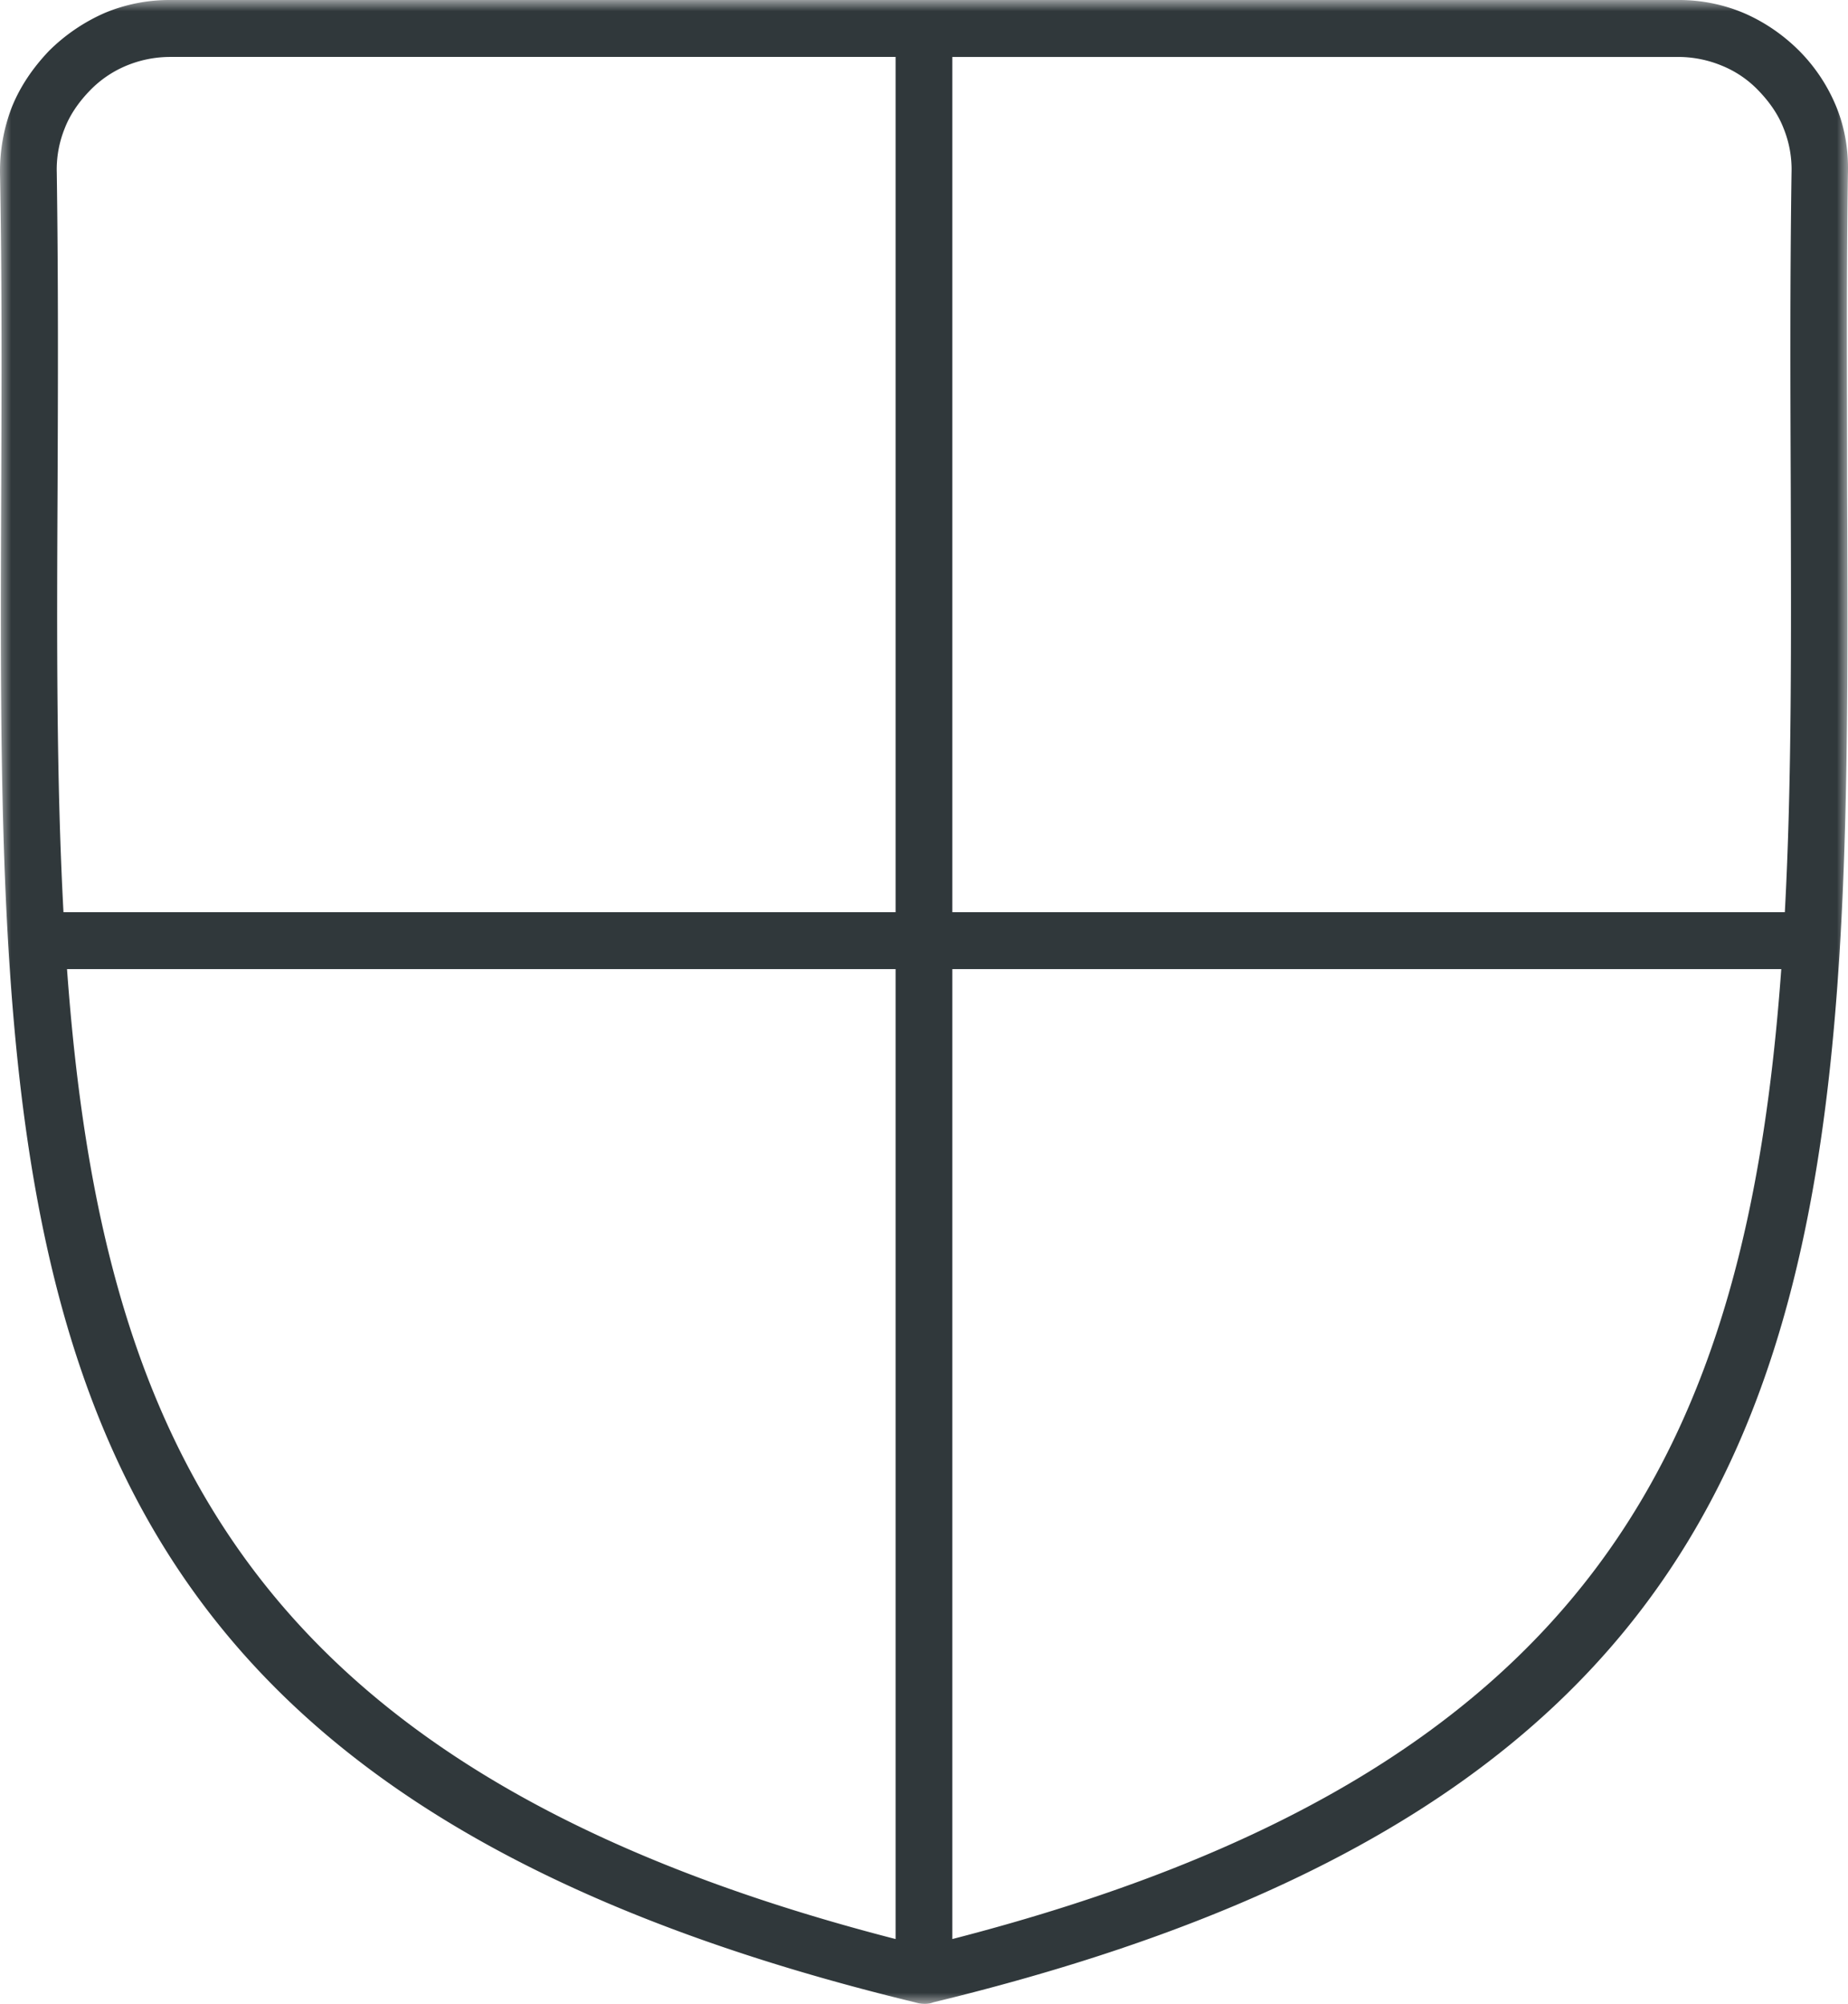<svg width="83" height="90" viewBox="0 0 83 90" xmlns="http://www.w3.org/2000/svg" xmlns:xlink="http://www.w3.org/1999/xlink">
    <defs>
        <path id="gygpsco6xa" d="M0 0h83v90H0z"/>
    </defs>
    <g fill="none" fill-rule="evenodd">
        <mask id="mu72r1pi2b" fill="#fff">
            <use xlink:href="#gygpsco6xa"/>
        </mask>
        <path d="M2.851 40.969h37.373V2.557H7.667c-.726 0-1.381.142-1.983.39A4.887 4.887 0 0 0 4.02 4.085c-.496.515-.885 1.084-1.116 1.688A4.907 4.907 0 0 0 2.55 7.76c.071 4.902.054 9.608.036 14.118-.036 6.82-.053 13.195.265 19.09zm37.373 46.119V43.526H3.01c1.54 21.257 8.338 36.12 37.213 43.562zm39.78-43.562H42.773v43.562c28.875-7.441 35.69-22.305 37.23-43.562zm-37.231-2.557h37.39c.319-5.896.283-12.271.266-19.09-.018-4.511-.036-9.217.035-14.119a4.907 4.907 0 0 0-.354-1.988c-.23-.604-.62-1.173-1.115-1.688a4.723 4.723 0 0 0-1.665-1.136 5.105 5.105 0 0 0-1.965-.39H42.773v38.41zm-1.682 48.96C-.176 79.931-.087 56.401.054 21.879.072 17.385.09 12.696.001 7.813a7.993 7.993 0 0 1 .531-3.001c.372-.924.939-1.759 1.664-2.522A8.229 8.229 0 0 1 4.693.586 7.534 7.534 0 0 1 7.667 0h67.698a7.51 7.51 0 0 1 2.957.586c.903.39 1.752.959 2.496 1.705a7.711 7.711 0 0 1 1.664 2.522c.372.923.549 1.935.514 3-.071 4.867-.036 9.555-.036 14.065.142 34.523.23 58.053-41.037 68.051a1.036 1.036 0 0 1-.407.071c-.16 0-.3-.036-.425-.071z" fill="#30383B" mask="url(#mu72r1pi2b)"/>
    </g>
</svg>

